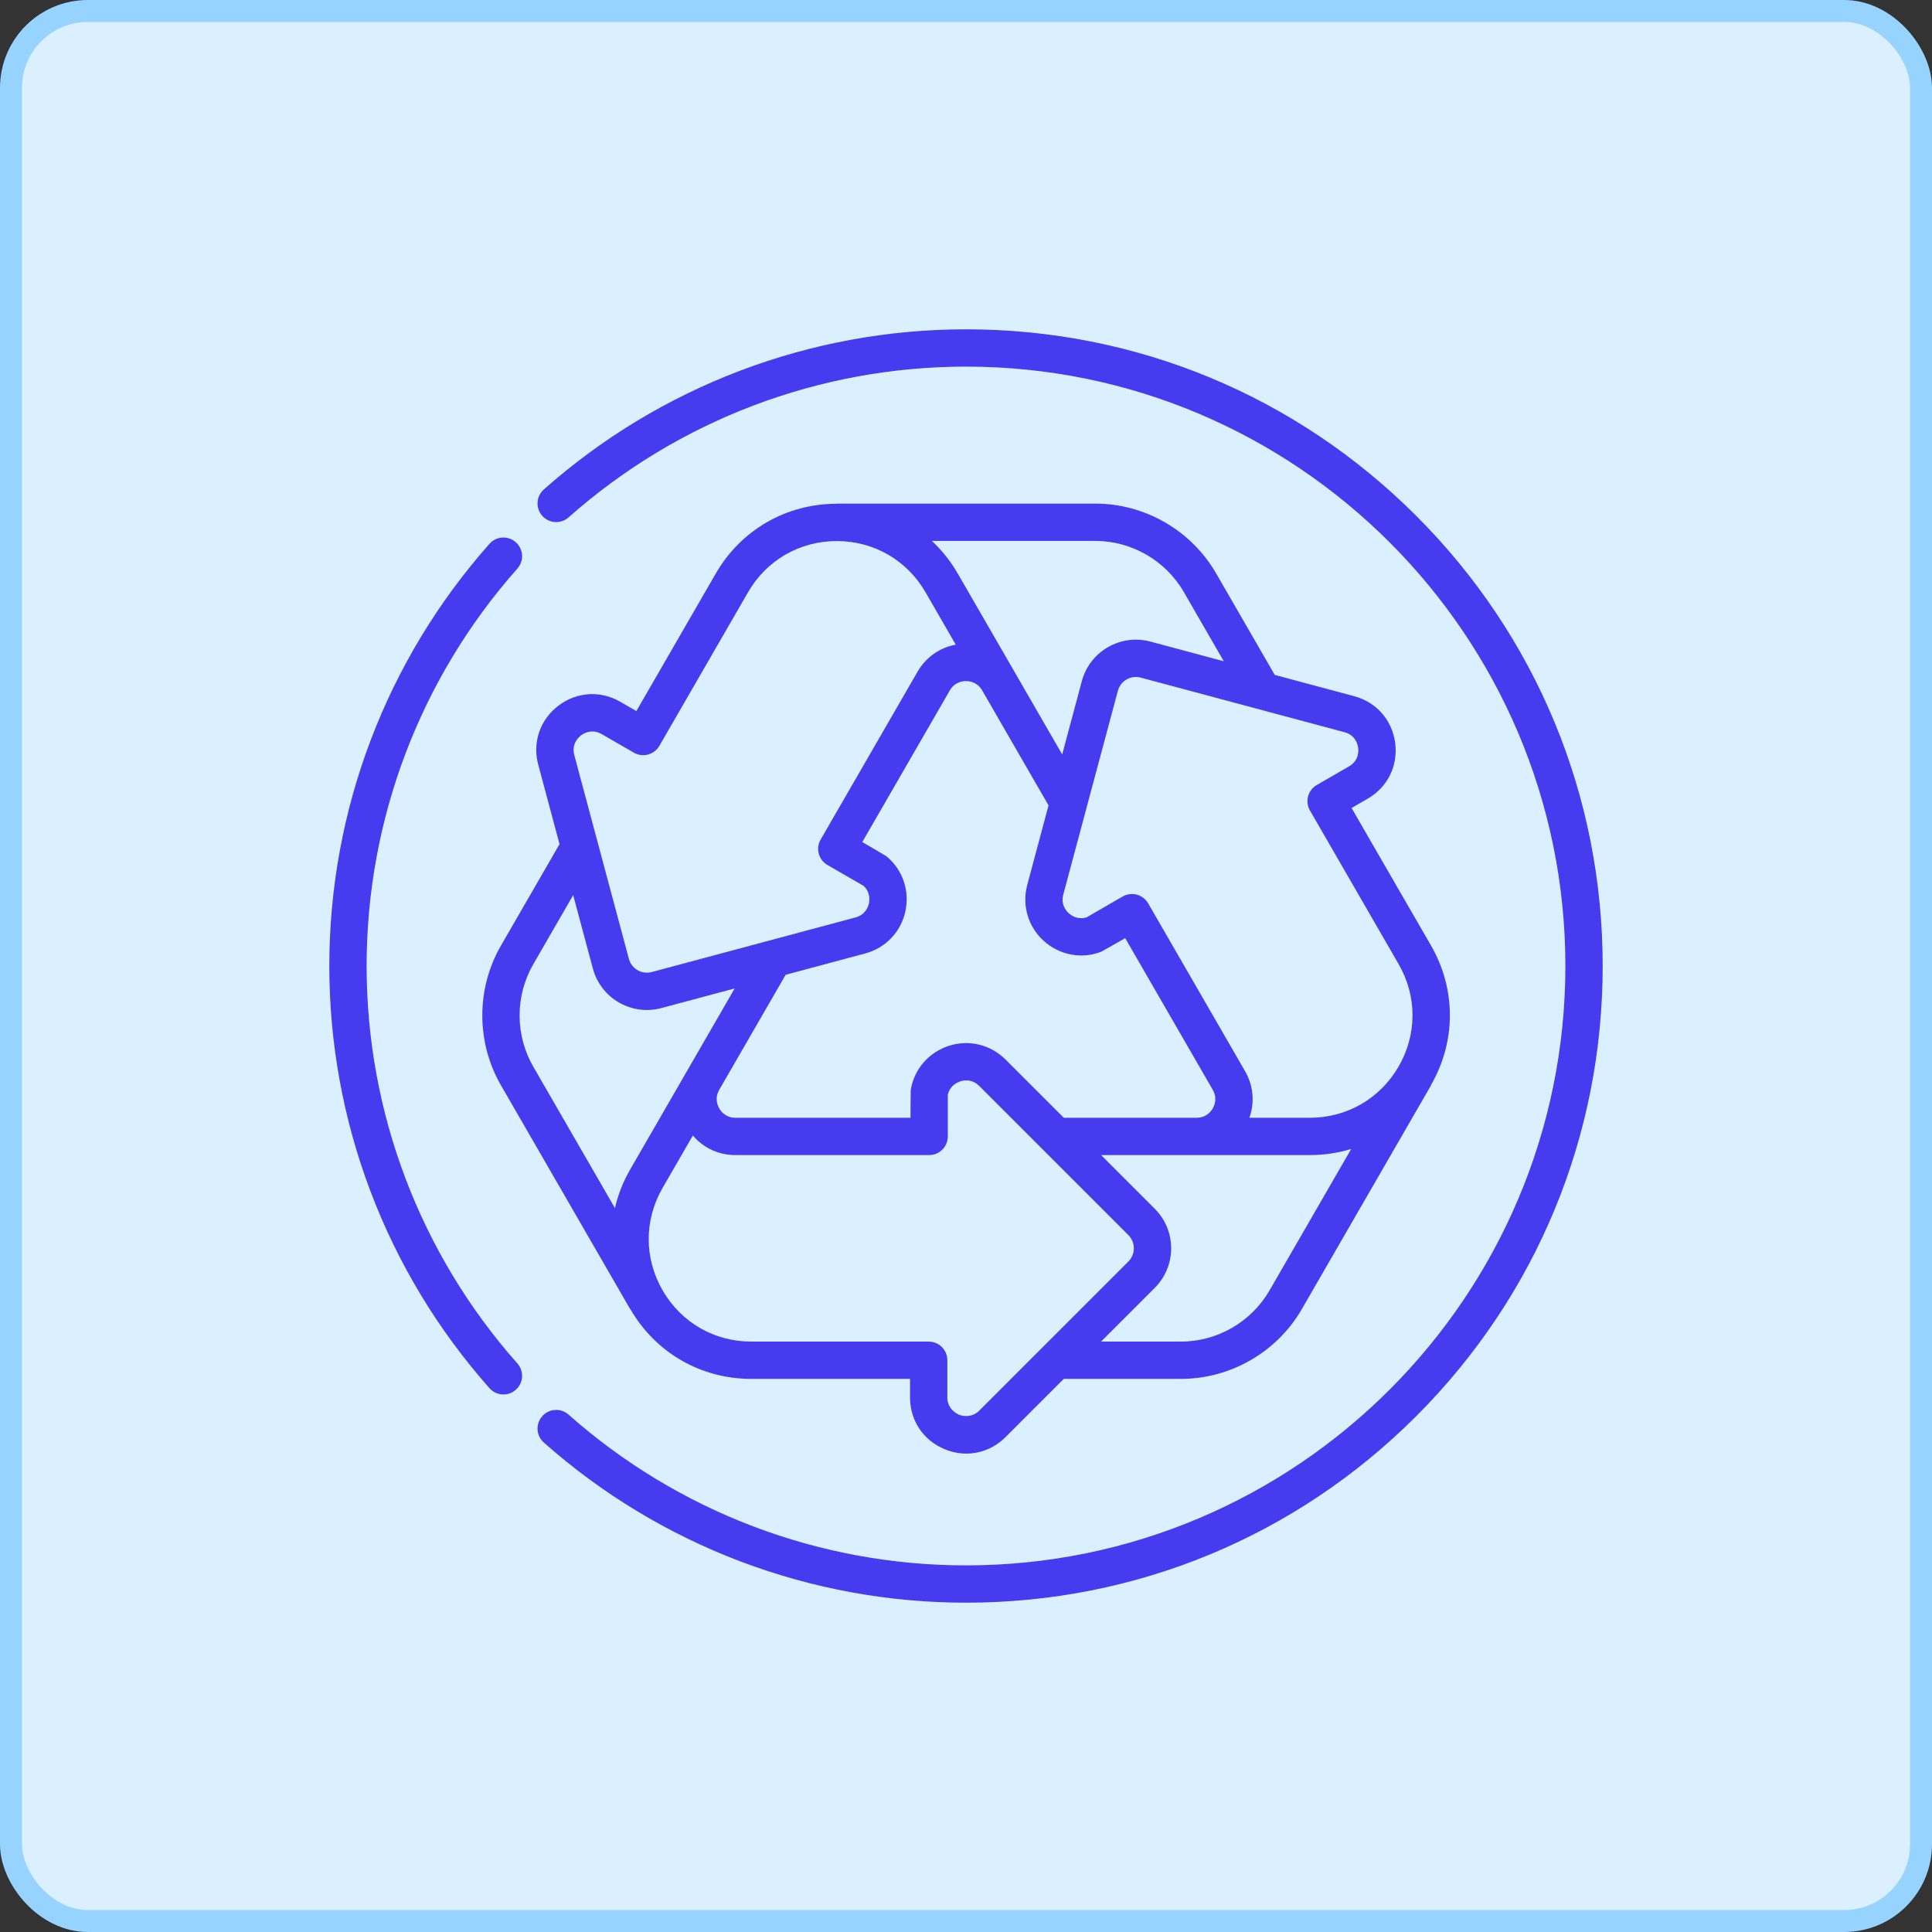 <svg width="88" height="88" viewBox="0 0 88 88" fill="none" xmlns="http://www.w3.org/2000/svg">
<rect x="0" y="0" width="88" height="88" fill="#333333" stroke="none"/>
<rect x="0.5" y="0.5" width="87" height="87" rx="3.5" fill="#DAEFFF" stroke="#97D3FF"/>
<g clip-path="url(#clip0_4802_4246)">
<path d="M63.548 33.839C63.411 32.798 62.695 31.982 61.681 31.71L58.063 30.741L55.395 26.121C54.262 24.157 52.149 22.938 49.882 22.938H38.118V22.945C35.812 22.945 33.751 24.134 32.6 26.128L28.986 32.388L28.253 31.965C27.343 31.439 26.261 31.511 25.427 32.15C24.594 32.789 24.245 33.817 24.517 34.832L25.486 38.45L22.819 43.069C21.685 45.033 21.685 47.472 22.819 49.436L28.701 59.624L28.707 59.621C29.86 61.617 31.921 62.807 34.223 62.807H41.451V63.654C41.451 64.704 42.054 65.606 43.025 66.008C43.35 66.143 43.685 66.209 44.016 66.209C44.672 66.209 45.308 65.95 45.802 65.456L48.451 62.807H53.785C56.052 62.807 58.165 61.588 59.299 59.624L65.181 49.436L65.175 49.432C66.328 47.436 66.328 45.056 65.177 43.062L61.562 36.803L62.295 36.38C63.205 35.854 63.685 34.881 63.548 33.839ZM49.882 24.637C51.544 24.637 53.093 25.531 53.924 26.97L55.742 30.119L52.398 29.223C51.041 28.859 49.64 29.668 49.276 31.025L48.382 34.364L46.207 30.597C46.206 30.594 46.204 30.591 46.203 30.589L43.627 26.128C43.301 25.563 42.902 25.064 42.446 24.637H49.882ZM45.802 48.261C45.12 47.579 44.129 47.34 43.215 47.638C42.295 47.937 41.632 48.709 41.483 49.652C41.476 49.695 41.473 50.913 41.473 50.913H33.497C33.054 50.913 32.835 50.616 32.761 50.488C32.688 50.361 32.541 50.025 32.758 49.643L35.786 44.4L39.408 43.429C40.34 43.18 41.042 42.441 41.241 41.5C41.442 40.554 41.106 39.593 40.363 38.993C40.329 38.965 39.276 38.354 39.276 38.354L43.264 31.446C43.486 31.063 43.853 31.022 44 31.022C44.147 31.022 44.512 31.063 44.734 31.442L47.76 36.685L46.79 40.307C46.54 41.239 46.829 42.216 47.544 42.859C48.263 43.506 49.263 43.695 50.154 43.352C50.195 43.336 51.251 42.731 51.251 42.731L55.239 49.638C55.461 50.022 55.313 50.36 55.239 50.488C55.165 50.615 54.946 50.913 54.503 50.913L48.455 50.913L45.802 48.261ZM26.462 33.498C26.532 33.444 26.725 33.317 26.981 33.317C27.108 33.317 27.252 33.349 27.404 33.436L28.872 34.284C29.279 34.518 29.798 34.379 30.033 33.973L34.072 26.977C34.915 25.516 36.426 24.644 38.114 24.644C39.801 24.644 41.312 25.516 42.156 26.977L43.533 29.364C42.805 29.496 42.174 29.936 41.792 30.597L37.38 38.24C37.145 38.646 37.284 39.166 37.691 39.4L39.337 40.351C39.553 40.55 39.643 40.844 39.579 41.148C39.546 41.3 39.422 41.666 38.968 41.788L29.686 44.275C29.467 44.334 29.238 44.304 29.041 44.19C28.845 44.077 28.704 43.893 28.645 43.674L26.158 34.392C26.022 33.883 26.356 33.579 26.462 33.498ZM24.291 43.919L26.108 40.771L27.004 44.114C27.18 44.772 27.602 45.321 28.191 45.662C28.584 45.888 29.02 46.004 29.462 46.004C29.683 46.004 29.906 45.975 30.125 45.916L33.464 45.022L31.289 48.789C31.288 48.792 31.286 48.794 31.285 48.797L28.709 53.258C28.383 53.822 28.15 54.418 28.009 55.026L24.291 48.586C23.459 47.147 23.459 45.358 24.291 43.919ZM44.601 64.254C44.275 64.58 43.874 64.505 43.705 64.449C43.582 64.398 43.15 64.18 43.15 63.653V61.958C43.15 61.488 42.77 61.108 42.301 61.108H34.223C32.535 61.108 31.024 60.236 30.181 58.774C29.337 57.313 29.337 55.568 30.181 54.107L31.559 51.721C32.037 52.285 32.734 52.612 33.497 52.612H42.322C42.791 52.612 43.172 52.232 43.172 51.762V49.862C43.236 49.575 43.446 49.35 43.741 49.254C43.889 49.206 44.268 49.13 44.601 49.462L51.396 56.257C51.556 56.418 51.645 56.631 51.645 56.858C51.645 57.085 51.556 57.298 51.396 57.459L44.601 64.254ZM57.827 58.774C56.996 60.214 55.447 61.108 53.785 61.108H50.15L52.597 58.661C53.079 58.179 53.344 57.539 53.344 56.858C53.344 56.178 53.079 55.538 52.597 55.056L50.153 52.612L59.663 52.612C60.315 52.612 60.947 52.516 61.545 52.334L57.827 58.774ZM61.446 34.908L59.977 35.756C59.571 35.99 59.432 36.51 59.666 36.916L63.705 43.912C64.549 45.373 64.549 47.118 63.705 48.579C62.861 50.04 61.35 50.913 59.663 50.913H56.907C57.157 50.215 57.092 49.449 56.71 48.788L52.297 41.145C52.14 40.873 51.855 40.721 51.561 40.721C51.417 40.721 51.271 40.757 51.137 40.834L49.491 41.785C49.21 41.872 48.911 41.804 48.68 41.596C48.564 41.492 48.309 41.202 48.431 40.747L50.918 31.465C51.039 31.012 51.506 30.743 51.958 30.864L61.241 33.351C61.75 33.488 61.846 33.929 61.863 34.061C61.881 34.193 61.902 34.644 61.446 34.908Z" fill="#473BF0"/>
<path d="M16.699 44C16.699 37.321 19.138 30.892 23.566 25.898C23.878 25.547 23.846 25.01 23.494 24.698C23.143 24.387 22.606 24.419 22.295 24.77C17.591 30.076 15 36.906 15 44C15 51.095 17.591 57.924 22.295 63.23C22.463 63.42 22.696 63.516 22.931 63.516C23.131 63.516 23.333 63.446 23.494 63.302C23.846 62.991 23.878 62.454 23.566 62.103C19.138 57.108 16.699 50.679 16.699 44Z" fill="#473BF0"/>
<path d="M64.506 23.494C59.029 18.017 51.746 15 44 15C36.906 15 30.076 17.591 24.77 22.295C24.419 22.606 24.387 23.143 24.698 23.494C25.01 23.846 25.547 23.878 25.898 23.566C30.892 19.138 37.321 16.699 44 16.699C59.054 16.699 71.301 28.946 71.301 44C71.301 59.054 59.054 71.301 44 71.301C37.321 71.301 30.892 68.862 25.898 64.434C25.546 64.122 25.009 64.154 24.698 64.506C24.387 64.857 24.419 65.394 24.77 65.705C30.076 70.409 36.906 73 44 73C51.746 73 59.029 69.983 64.506 64.506C69.984 59.029 73 51.746 73 44C73 36.254 69.984 28.971 64.506 23.494Z" fill="#473BF0"/>
</g>
<defs>
<clipPath id="clip0_4802_4246">
<rect width="58" height="58" fill="white" transform="translate(15 15)"/>
</clipPath>
</defs>
</svg>
